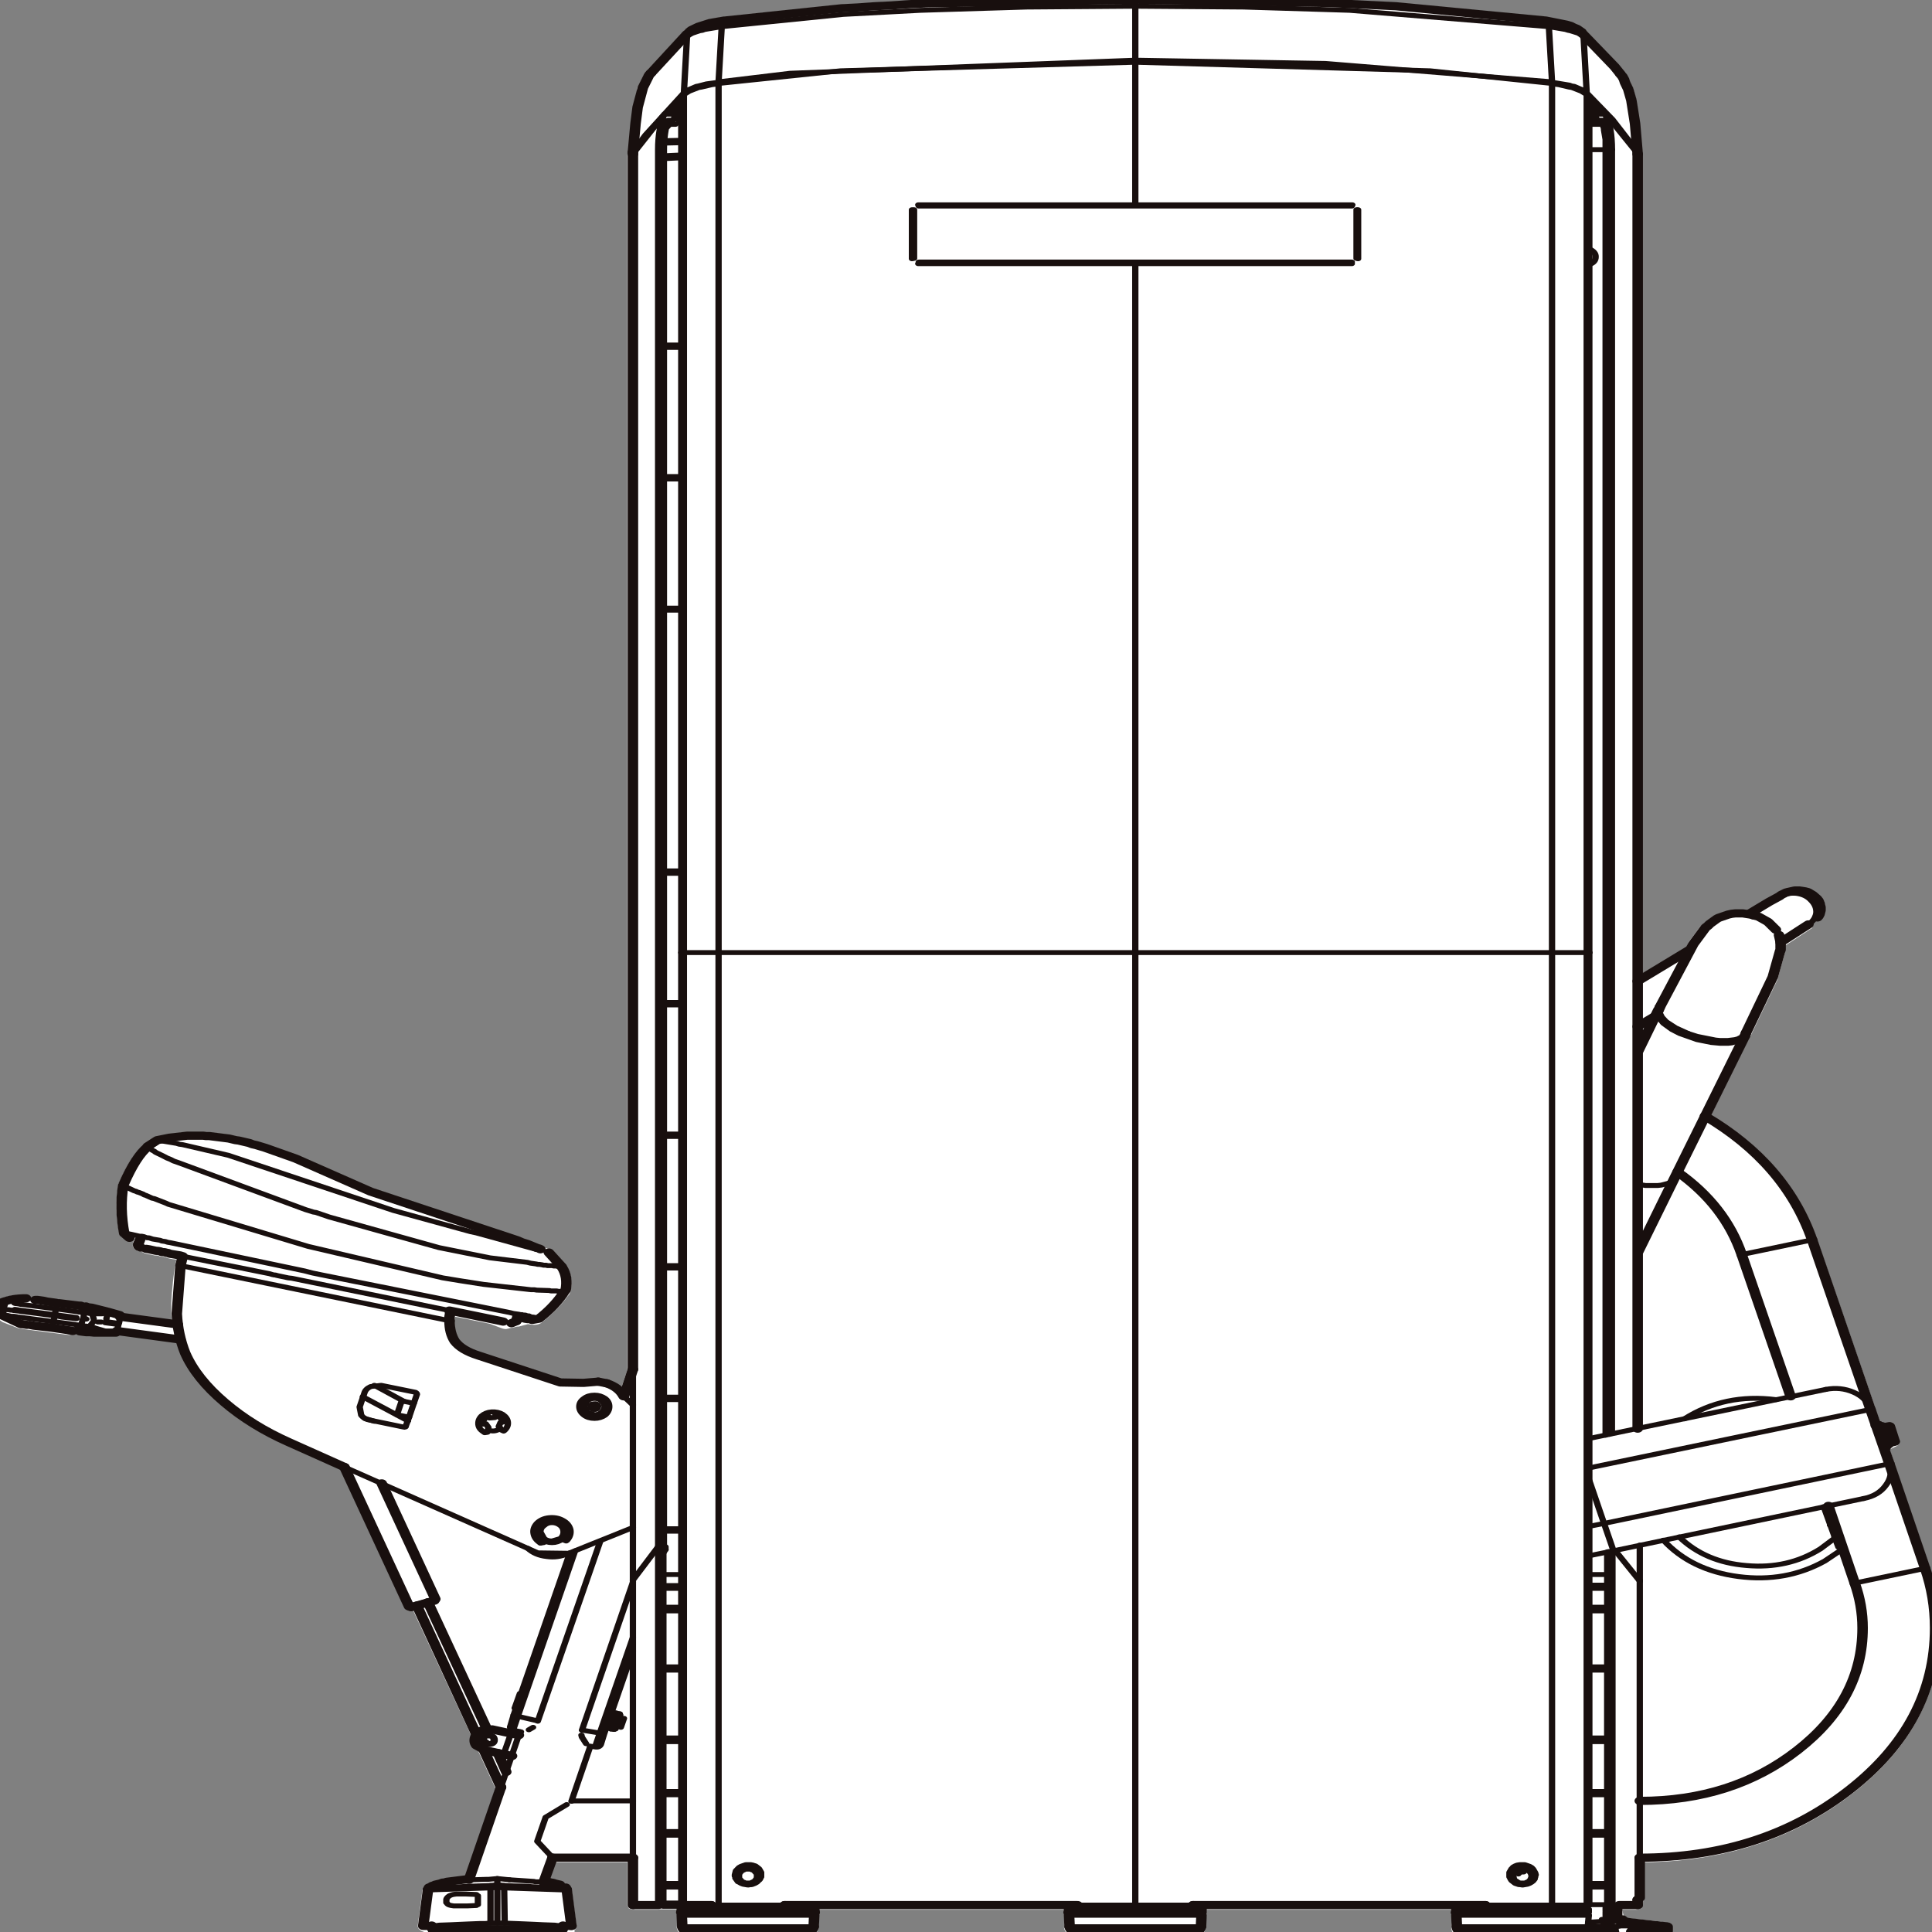 <svg xmlns:xlink="http://www.w3.org/1999/xlink" xmlns="http://www.w3.org/2000/svg" preserveAspectRatio="none" viewBox="0 0 100 100"><rect x="0" y="0" width="100" height="100" fill="#808080" stroke="none"/><defs><g id="sprite0"><use height="237.45" width="185.05" xlink:href="#shape0"/></g><g id="shape0"><path d="M166.35 127.8l.1-.05h-.05l-.05.05m3.3-17.9l.05-.05v-.05l-.05.1m.15-.1l.05-.05v-.05l-.05.1m3.4-.15l.05.05.4.45.1.15.15.25.05.05.1.3v.05l.1.55v.4l-.15.35-.4.45-.25.15-.4.6.05.25-.15.35-2.5 2.1v.6l-.15.35-.05.15.15-.25-.7 3.2v.1l-2.55 6.85-.05.1-.15.3-.05.05-3.55 9.35q7.55 5.85 10.1 15.2l5.55 20.65v.2l.45 1.45.1.05.05.05.25.05.05.05.25-.05h.25l.25.1.15.25.5 1.9-.05.3-.2.25-.55.35-.15.05.45 1.75v.1-.05l.05.2 3.35 12.55q.95 3.55.95 7.4 0 11.85-8.35 20.2-8.2 8.2-19.75 8.4v4.4l-.15.35-.05.1v.45l-.15.35-.35.15h-1.45l.2 1 .2.05h.25l2.7.35h-.1l.2.05h.2l.7.2.25.15.1.25.1.6-.1.35-.3.2-.45.1-.35-.05-.05-.05-.35.1-2.55-.1-.25-.05-.95.1-.5-.15-2.55.15-.25-.05-.25.05h-.4l-.2-.05-.25.05h-10.2q-1.1 0-1.1-1.1l.15-1.35-.05-.05-.15-.35v-.4h-23.25v.8l-.05 1.45q-.2 1-1.15 1h-11.2q-.95 0-1.15-1v-.1l.15-1.35-.05-.05-.15-.35v-.4H78.4v.8l-.05 1.45q-.2 1-1.15 1H66q-.95 0-1.15-1v-.1l.15-1.35-.05-.05-.15-.35v-.45h-1.5l-.25.05h-2.4l-.35-.15-.15-.35v-5.3h-6.8L52.3 231l-.05.05 2.1.15q.2 0 .35.15l.15.35.45 4.45-.1.4-.1.05.05.15-.1.35-.35.2-.75.05-.55.1H42.15q-.8 0-1-.5-.5-.05-.8-.4l-.05-.05-.1-.3v-.05l.45-4.4.2-.35.3-.1.05-.05.2-.3-.1.25.05-.05.1-.25q.05-.15.25-.2l.5-.15.15-.1.2-.05h.05l.15-.05.15-.05 1.9-.15 2.8-10.85-1.6-4.45-.05-.2.1-.25-.3-.3q-.2-.4-.1-.85h-.05l-.25-.25-5.7-15.8-.05-.1h-.25l-6.15-17.05-5.3-3.05q-3.5-2-6.1-4.85-2.7-2.95-3.75-6.05l-.4-1.65-6.1-.8.05-.2-2.25.1H8.3l-.85.1-.7-.05.1.1.3.15-4.8-.8-.15-.05-1.5-.75-.6-.55-.1-.35.05-.7.05-.05.15-.75.1-.25.15-.2q.6-.35 1.5-.45h.1l.85.1H3l.3.2.1.3.6.05 1.35.35q.5-.6 2 .15l1.9 1.3v-.05l1.05-.4 1.5.5 5.05 1.05-.1-1.15v-.05q-.05-2.15.35-5.95l.15-.75-.3-.05h-.05l-.4-.1-.1-.05-.15-.05-.25-.1h-.15l-.2-.05-.2-.1h-.25l-.95-.25-.3-.2-.45-.15q-.55-.35-.35-.85h-.05l.1-.45-.65-.15-.2-.05-.15-.05-.2-.15-.15-.25q-.55-3.05-.15-5.9v-.2l.05-.15q1.2-3.55 2.4-4.8h.05l.9-.8q.05-.1.2-.1l1.15-.3.05-.05 1.7-.25h1.55l.3.05h.4l1.85.3.05.05.65.2h.15l.15.05 1 .3.3.15.35.1H25l3.75 1.65.05.05 7.15 4.05 13.9 5.9h.05l.45.25.45.2.05.05.9.45.35.15.15.2.5.15.05.05.25.15.05.1 1.25 1.75v.05q.7 1.3.4 3.1v.05l-.2.45v-.05q-1 1.8-2.5 3.3-.4.5-1.35.25l-.9.3h-.15l-.45.15h-.1l-.45.15H48.5l-.2-.05-1.25-.6-2.85-.75h.05l-.5-.1-.05.6q0 1.35.45 2.25v-.05q.55.95 2 1.55l7.8 3.3 1.85.05 1.65-.2.05.05.8.2h.05l1.25.85.55-2.1V19.4l.05-.15.1-.25.8-7.8.05-.1.6-1.55.05-.15 3.55-4.9-.05.2.1-.1.1-.3.35-.4.15-.1.65-.4.05-.05 1.1-.45.1-.05 1.4-.3h.05l11.1-1.5L82 .95h.05L83.6.8l1.6-.1h.05l1.6-.15h.05l1.65-.1 19.9-.45 18.3.4 1.75.1 1.6.1 1.6.1 1.6.1 14.25 1.75.1.05 1.95.5.4.15.15.05.3.2-.15-.05.3.15.2.1.45.4.1.15.25.3.05.1 3.55 5 .1.1.15.35v.05l.1.4v-.05l.3.8v.05l.3 1.35v.05l.55 6.25.05 100.6 4.1-3.1.25-.6v-.1l1.15-2 .3-.25-.05.05.15-.2.1-.15.7-.65.15-.1.15-.1.9-.4h.05l.35-.1.35-.05.15-.05H166.35l.55.15.9-.7v-.05l1.6-1.3.05-.05.1-.15.15-.1.1-.05.05-.05.1-.05.05-.05q.1-.15.3-.15h.1l.7-.2.1-.05h.55l.5.1.05.05.3.1.15.05.45.35m7 68v.1l.1-.2-.1.1M149.5 4.2l.35.1-.25-.15-.1-.05v.1M37.2 158.85h.05l-.05-.05v.05m116.05 38.6h-.2.2m7.1-70.6l.1.05-.1-.05M48.3 175.4v.05-.05M6 161.5h.05H6m147.05 73.95l-.05.05.1-.05h-.05M50.5 230.9l.7.05-.7-.05m-1.95 5h.1-.1m-2.15 0h-.3.35-.05" fill="#fff" fill-rule="evenodd" class="fill"/></g><g id="sprite1" transform="translate(92.5 118.7)"><use height="237.45" transform="translate(-92.5 -118.7)" width="185.05" xlink:href="#shape1"/></g><g id="shape1"><path d="M65.25 117.1v116.55M151.65 233.65V117.1" fill="none" stroke="#180f0e" stroke-linecap="round" stroke-linejoin="round" stroke-width=".6" class="line"/><path d="M-52.4 78.3l5.65 15.75M-46.05 95.95l1.65 4.6M-43.9 98.65l-.8-2.3M-45.75 93.4l-5.6-15.5" fill="none" stroke="#180f0e" stroke-linecap="round" stroke-linejoin="round" class="line" transform="translate(92.5 118.7)"/><path d="M36.05 174.45l-.9-.35M151.65 117.1V12.4M169.85 116.65v-.25M169.4 171.8q-4.85-.8-8.7 2.35M158.7 189q2.65 3.7 7.15 4.45t8.2-1.9l1.45-1.25M58.55 212.1l.3.05M59.4 210.25l-.35-.1" fill="none" stroke="#180f0e" stroke-linecap="round" stroke-linejoin="round" stroke-width=".6" class="line"/><path d="M-89.25 43.95l.4.1 1.7.25M-84.45 44.75l.6.1h.35l.4.05h.85M-87.15 44.3l1.85.35.15.05M-90 43.85l.5.1M-87.75 44.2l.4.05M-82.25 44.9h1.2M86.65 56.2l-.25.05" fill="none" stroke="#180f0e" stroke-linecap="round" stroke-linejoin="round" class="line" transform="translate(92.5 118.7)"/><path d="M152.8 235.65l-1.25.1" fill="none" stroke="#180f0e" stroke-linecap="round" stroke-linejoin="round" stroke-width=".6" class="line"/><path d="M66.5 117.55l-3.8-.55" fill="none" stroke="#180f0e" stroke-linecap="round" stroke-linejoin="round" class="line" transform="translate(92.5 118.7)"/><path d="M158.1 236.85l-.05-.55" fill="none" stroke="#180f0e" stroke-linecap="round" stroke-linejoin="round" stroke-width=".6" class="line"/><path d="M66.6 118.15v-.55" fill="none" stroke="#180f0e" stroke-linecap="round" stroke-linejoin="round" class="line" transform="translate(92.5 118.7)"/><path d="M153.95 190.3l23.8-6.4M174.15 170.55l-22.5 6M151.65 190.9l2.3-.6" fill="none" stroke="#180f0e" stroke-linecap="round" stroke-linejoin="round" stroke-width=".6" class="line"/><path d="M-43.4 43.75l.45-.25M-86.75 41.25l-.85-.15-.35-.1-.55-.1h-.2M-84.3 41.65l-.1-.05h-.15l-1.9-.3M-81.95 42.3l-1.4-.45-.35-.05-.2-.1M-80.7 42.75l-1.1-.4M74.05 8.25L76.6 1.4l.7-3.2.05-.15v-.95l-.15-.85M74.8-6.15l-.3-.1-.75-.15h-.7l-.35.05-.35.1-.9.4-.15.1-.7.65-.15.2-.25.25-1.15 2-3.2 7.75M63.95 114.05v-4.9M63.75 114.3l.2-.25" fill="none" stroke="#180f0e" stroke-linecap="round" stroke-linejoin="round" class="line" transform="translate(92.5 118.7)"/><path d="M50.75 212.2l.4-.3M51.6 211.15l5.95-22.05M156.2 19.25l-3.05-4.85M156.45 194v-4.4" fill="none" stroke="#180f0e" stroke-linecap="round" stroke-linejoin="round" stroke-width=".6" class="line"/><path d="M63.75 56.65V-99.3M65.7 5.45l-1.95 5.15M67.25 26l6.7-17.4M63.75 35.15l3.5-9.15M87.3 58.7l.3-.1" fill="none" stroke="#180f0e" stroke-linecap="round" stroke-linejoin="round" class="line" transform="translate(92.5 118.7)"/><path d="M63.55 219.75v-6.15M63.55 224.7v-4.6M63.55 233.6v-2.2M63.55 231.05v-6M63.55 213.25v-8.4M63.55 197.25v-2.4M63.55 194.5v-4.3M63.55 204.5v-6.9" fill="none" stroke="#180f0e" stroke-linecap="round" stroke-linejoin="round" stroke-width=".6" class="line"/><path d="M-31.85 109.15v5.8" fill="none" stroke="#180f0e" stroke-linecap="round" stroke-linejoin="round" class="line" transform="translate(92.5 118.7)"/><path d="M60.65 193.9v33.95" fill="none" stroke="#180f0e" stroke-linecap="round" stroke-linejoin="round" stroke-width=".6" class="line"/><path d="M77.35-2.85L80-5.05" fill="none" stroke="#180f0e" stroke-linecap="round" stroke-linejoin="round" class="line" transform="translate(92.5 118.7)"/><path d="M169.75 110.25l-2.7 2.2" fill="none" stroke="#180f0e" stroke-linecap="round" stroke-linejoin="round" stroke-width=".6" class="line"/><path d="M80.85-5.9l.1-.15.1-.25.1-.5v-.3l-.1-.55-.1-.3-.15-.25-.4-.45-.45-.35-.3-.1-.5-.1h-.45L78-9l-.1.05h-.05l-.05.05-.1.05-.05.05-.1.05-.15.1-.15.15-1 .7-1.75 1.35M68.7-1.95L63.75 1.9M63.75 7.45l1.7-1.3M-80.95 44.7l6.05 1.05M-75.15 43.9l-5.5-.95" fill="none" stroke="#180f0e" stroke-linecap="round" stroke-linejoin="round" class="line" transform="translate(92.5 118.7)"/><path d="M34.95 171.45l4.3 2.95M38.85 172l-2.8-1.95M55.75 212.85l.05.25.4.8M60.65 194.15l-4.85 18.1" fill="none" stroke="#180f0e" stroke-linecap="round" stroke-linejoin="round" stroke-width=".6" class="line"/><path d="M87.55 58.45l.65-.2M87.7 56.35l-.65.15M15.95-118.2l-19.85.45-1.7.1-1.65.15-1.6.1-1.6.15-1.55.1-11.1 1.5M55-115.65l-14.25-1.75-1.6-.1-1.6-.1-1.6-.1-1.7-.1-18.3-.4M-23.15-115.65l-1.35.3-1.1.45-.65.4-.2.2M58.4-114.25l-.45-.4-.3-.15-.3-.2-.4-.15-1.95-.5M-26.5-114.2l-.2.2-3.45 4.8M62.05-109.2l-.5-.8-3.15-4.2" fill="none" stroke="#180f0e" stroke-linecap="round" stroke-linejoin="round" class="line" transform="translate(92.5 118.7)"/><path d="M65.05 15.4l.15-2.4" fill="none" stroke="#180f0e" stroke-linecap="round" stroke-linejoin="round" stroke-width=".6" class="line"/><path d="M-30.15-109.2l-.15.2-.6 1.55-.5 2.4-.2 2M63.5-103.05l-.35-2.85-.3-1.35-.3-.8-.1-.4-.15-.35-.2-.3M-31.6-103.05l-.25 3.5M63.75-99.3l-.25-3.75" fill="none" stroke="#180f0e" stroke-linecap="round" stroke-linejoin="round" class="line" transform="translate(92.5 118.7)"/><path d="M60.65 168.1v25.8" fill="none" stroke="#180f0e" stroke-linecap="round" stroke-linejoin="round" stroke-width=".6" class="line"/><path d="M-31.85-99.3V49.4" fill="none" stroke="#180f0e" stroke-linecap="round" stroke-linejoin="round" class="line" transform="translate(92.5 118.7)"/><path d="M153.35 231.4v2.2M153.35 225.05v6M153.35 213.6v6.15M153.35 204.85v8.4M153.35 220.1v4.6M153.35 194.85v2.4M153.35 190.45v4.05M153.35 197.6v6.9M156.45 220.95v-27" fill="none" stroke="#180f0e" stroke-linecap="round" stroke-linejoin="round" stroke-width=".6" class="line"/><path d="M63.75 114.95v-.65M-50.65 77.5l-5.1-14.15M-59.3 61.35l6.15 17.05" fill="none" stroke="#180f0e" stroke-linecap="round" stroke-linejoin="round" class="line" transform="translate(92.5 118.7)"/><path d="M48 175.35l-.1-.25M148.1 117.1v116.55M113.95 233.65h-5.5" fill="none" stroke="#180f0e" stroke-linecap="round" stroke-linejoin="round" stroke-width=".6" class="line"/><path d="M49.25 114.95h-27.8" fill="none" stroke="#180f0e" stroke-linecap="round" stroke-linejoin="round" class="line" transform="translate(92.5 118.7)"/><path d="M148.1 233.65h-6.35M108.45 233.65V117.2M144.6 228.85l-.2.15-.05.1-.1.1-.2.45v.55l.05.1.05.15.1.2.35.35.35.15h.1l.25.05.45-.1.2-.1.2-.15.15-.15.15-.25v-.1l.05-.15v-.1l.05-.15-.05-.25-.2-.45-.15-.2-.2-.15-.45-.2h-.45l-.25.05-.2.1zM68.8 117.1v116.55M71.85 228.7l.2.05.1.05.15.05.35.35.2.45v.55l-.05.1-.05.15-.05.1-.1.1-.15.2-.2.15-.3.15h-.1l-.25.05-.45-.1-.2-.1-.2-.15-.1-.05-.25-.45v-.15l-.05-.1v-.15l.1-.5.3-.4.2-.15.45-.2h.45zM102.95 233.65h5.5" fill="none" stroke="#180f0e" stroke-linecap="round" stroke-linejoin="round" stroke-width=".6" class="line"/><path d="M-17.4 114.95h27.85" fill="none" stroke="#180f0e" stroke-linecap="round" stroke-linejoin="round" class="line" transform="translate(92.5 118.7)"/><path d="M68.8 233.65h6.3M71.45 228.8l-.4.2-.15.1-.15.2-.05.1-.1.1-.1.45v.15l.05.1v.1l.05.1.15.2.1.2.4.2.4.1.2-.05h.1l.3-.15.2-.15.15-.15.15-.3v-.15l.05-.25v-.2l-.2-.45-.15-.15-.2-.15-.2-.1-.2-.05h-.4zM145.45 228.8l.4.2.15.1.15.2.2.4v.5l-.05.1v.1l-.15.2-.05.1-.1.1-.15.1-.2.1-.4.1-.2-.05h-.1l-.3-.15-.2-.15-.15-.15-.15-.3-.05-.15v-.45l.25-.55.1-.05.15-.15.2-.1.2-.05h.45z" fill="none" stroke="#180f0e" stroke-linecap="round" stroke-linejoin="round" stroke-width=".6" class="line"/><path d="M72.35 229.7l.05.05.05.1v.5l-.1.15-.05.15-.15.1-.05.05-.1.05-.15.1h-.5l-.15-.1-.15-.05-.1-.15-.05-.05-.05-.1-.05-.05-.05-.1v-.5l.05-.1.05-.05.05-.15.15-.1.05-.05.1-.05.15-.1h.5l.15.1.15.05.2.3zM145.8 229.4l-.1-.05-.15-.1h-.5l-.15.1-.15.05-.15.15-.1.15v.05l-.05.1-.05.15v.2l.05.05v.1l.05.15.1.15.15.1.1.1.2.1h.5l.15-.1.15-.05.1-.15.05-.05.05-.1.05-.05v-.1l.05-.15v-.2l-.05-.15v-.1l-.05-.05-.1-.15-.15-.15zM65.5 233.65V117.1" fill="none" stroke="#180f0e" stroke-linecap="round" stroke-linejoin="round" stroke-width=".6" class="line"/><path d="M-24.4 114.95H-27" fill="none" stroke="#180f0e" stroke-linecap="round" stroke-linejoin="round" class="line" transform="translate(92.5 118.7)"/><path d="M68.8 233.65h-.7M151.4 233.65V117.1M148.1 233.65h3.3M145.4 229.6h-.2l-.2.1-.05.05-.05.1" fill="none" stroke="#180f0e" stroke-linecap="round" stroke-linejoin="round" stroke-width=".6" class="line"/><path d="M-27 114.95h-.25" fill="none" stroke="#180f0e" stroke-linecap="round" stroke-linejoin="round" class="line" transform="translate(92.5 118.7)"/><path d="M151.4 233.65h.25M148.1 117.1h-39.65M68.8 117.1h39.65M129.1 25.6h-20.65M108.45 25.6V8.15M108.45 8.15L136.5 9.2l11.6 1.55M148.1 10.75V117.1M108.45 117.1V32.8M108.45 32.8h20.6M129.65 32.2v-6M87.2 32.2v-6M108.45 32.8H87.8M68.8 10.75V117.1M108.45 8.15L80.4 9.2l-11.6 1.55M87.8 25.6h20.65M68.75 10.8l-.6.1-1 .3-.25.05-.9.45-.5.4M65.5 117.1h3.3M65.5 117.1v-105M151.4 117.1h-3.3M148.15 10.8l.6.1 1 .3.25.05.9.45.5.4M151.4 117.1v-105M65.25 117.1h.25M65.5 12.1l-.25.3M65.25 12.4v104.7M151.65 117.1h-.25M151.65 12.4l-.25-.3M108.45 234.9h-6.1M108.45 234.55h6.3M114.75 234.9h-6.3M102.15 234.55h6.3M102.15 234.15h12.6" fill="none" stroke="#180f0e" stroke-linecap="round" stroke-linejoin="round" stroke-width=".6" class="line"/><path d="M22.25 115.45v.4M9.65 115.45l-.05.4M22.25 116.2l-.05 1.4" fill="none" stroke="#180f0e" stroke-linecap="round" stroke-linejoin="round" class="line" transform="translate(92.5 118.7)"/><path d="M114.7 236.3h-12.5" fill="none" stroke="#180f0e" stroke-linecap="round" stroke-linejoin="round" stroke-width=".6" class="line"/><path d="M9.65 116.2l.05 1.4M10.45 115.3H9.8" fill="none" stroke="#180f0e" stroke-linecap="round" stroke-linejoin="round" class="line" transform="translate(92.5 118.7)"/><path d="M113.95 234h-11" fill="none" stroke="#180f0e" stroke-linecap="round" stroke-linejoin="round" stroke-width=".6" class="line"/><path d="M22.1 115.3h-.65M10.35 118.2h11.2M9.7 117.6q.1.6.65.6M21.55 118.2q.55 0 .65-.6" fill="none" stroke="#180f0e" stroke-linecap="round" stroke-linejoin="round" class="line" transform="translate(92.5 118.7)"/><path d="M174.95 188.5l.4 1.35M173.95 184.9l1 3.55M58.8 211.1l-.4-.1M59.05 210.15l-.4-.1M58.55 212.05l-.4-.1M58.95 210.65l-.25.95M59.05 210.15l-.1.5M58.7 211.6l-.15.5M59.25 211.25l-.25.85M59.45 210.4l-.2.85M5.65 161.55l-3.85-.65h-.1l-.1-.05h-.2l-.1-.05h-.2l-.25-.05H.8l-.1-.05M1.15 161.5l.35.1h.25l.25.05.1.05h.15l3.25.55" fill="none" stroke="#180f0e" stroke-linecap="round" stroke-linejoin="round" stroke-width=".6" class="line"/><path d="M-92 42.7l.05-.7" fill="none" stroke="#180f0e" stroke-linecap="round" stroke-linejoin="round" class="line" transform="translate(92.5 118.7)"/><path d="M5.65 161.55l-.15.7M5.4 162.95l.1-.7" fill="none" stroke="#180f0e" stroke-linecap="round" stroke-linejoin="round" stroke-width=".6" class="line"/><path d="M-90.1 43.85L-92 42.7" fill="none" stroke="#180f0e" stroke-linecap="round" stroke-linejoin="round" class="line" transform="translate(92.5 118.7)"/><path d="M7.7 161.9l-1.4-.2-.35-.1M7.95 162.7l-.1-.05H7.7l-.15-.05-2.05-.35M8.3 162l-.15.7M7.55 163.3l.5-.45M8.3 162.75h.1l.05.05h.15l.35.05M8.95 162.85l.4-.65M8.85 162.95H8.8v.05h-.05l-.1.1H8.6v.05h-.1l-.05.05H8.4v.05h-.1l-.05.05h-.1v.05H8l-.05.05M9 162.9h.15l.15.05.2.1.8.3M10.05 162.3h-.3M11.5 162.55h-.15l-.9-.15M11.7 162.6l-.1.6M47.4 213.45q0-.5-.5-.5-.45 0-.45.5l.45.45q.5 0 .5-.45z" fill="none" stroke="#180f0e" stroke-linecap="round" stroke-linejoin="round" stroke-width=".6" class="line"/><path d="M87.3 58.7l.05.25" fill="none" stroke="#180f0e" stroke-linecap="round" stroke-linejoin="round" class="line" transform="translate(92.5 118.7)"/><path d="M179.2 175.15l.6 2.25" fill="none" stroke="#180f0e" stroke-linecap="round" stroke-linejoin="round" stroke-width=".6" class="line"/><path d="M86.65 56.2l.05.25" fill="none" stroke="#180f0e" stroke-linecap="round" stroke-linejoin="round" class="line" transform="translate(92.5 118.7)"/><path d="M54 188.95l.3.15M54.25 187.8q.25-.1.1-.25M53.55 186.65l-.3.05M52.3 186.85q-.15-.15-.25 0M52.05 186.85q-.55.4-.55 1.05M51.5 187.9l.15.25M51.85 189.35l.3-.05" fill="none" stroke="#180f0e" stroke-linecap="round" stroke-linejoin="round" stroke-width=".6" class="line"/><path d="M54.4 189q.4-.6.3-1.3-.15-.75-.75-1.15-.55-.4-1.3-.3-.7.1-1.15.7-.4.6-.3 1.25.1.7.65 1.15M54.35 187.55q-.2-.65-.8-.9M41.6 231.5l2.1-.05 1.15-.1 2.25-.1M47.1 231.25v.3" fill="none" stroke="#180f0e" stroke-linecap="round" stroke-linejoin="round" stroke-width=".6" class="line"/><path d="M-51.25 112.8l-.1.25" fill="none" stroke="#180f0e" stroke-linecap="round" stroke-linejoin="round" class="line" transform="translate(92.5 118.7)"/><path d="M41.55 236.15h.4l.3-.05 1.1-.05.85-.05.9-.05 1-.05h.5l.5-.05" fill="none" stroke="#180f0e" stroke-linecap="round" stroke-linejoin="round" stroke-width=".6" class="line"/><path d="M-51.8 117.5h.35M-51.8 117.5l.45-4.4" fill="none" stroke="#180f0e" stroke-linecap="round" stroke-linejoin="round" class="line" transform="translate(92.5 118.7)"/><path d="M47.1 235.85v-4.3M43.6 233.75l-.25-.05-.15-.05-.1-.05-.1-.1-.05-.1-.05-.05v-.4l.05-.15.1-.15.15-.15.2-.1.15-.05.3-.05M44.9 233.75h-1.3M45.75 233.7l-.85.05M45.9 232.5v1.1M43.85 232.3h.9l1 .05M47.75 231.5l-.65.05M47.75 231.5v4.35M47.1 235.85h.65M47.1 231.25l.35-.05" fill="none" stroke="#180f0e" stroke-linecap="round" stroke-linejoin="round" stroke-width=".6" class="line"/><path d="M-47.7 111.8l-1.85.3-.25.1h-.15l-.2.1-.5.15-.05.05-.25.1" fill="none" stroke="#180f0e" stroke-linecap="round" stroke-linejoin="round" class="line" transform="translate(92.5 118.7)"/><path d="M45.15 230.6l.25-.05 1.25-.05h.25l.85-.1M154.15 236.3v.4M154 236.85v-.55" fill="none" stroke="#180f0e" stroke-linecap="round" stroke-linejoin="round" stroke-width=".6" class="line"/><path d="M61.5 118.25h-2.85" fill="none" stroke="#180f0e" stroke-linecap="round" stroke-linejoin="round" class="line" transform="translate(92.5 118.7)"/><path d="M155.55 236.25l-.25-.05h-.65l-.2.05M155.45 236.85l.3-.55M154.4 236.15h.35l.1-.05.25.05h.25l.25.05M157.9 236.15h.05l.05-.05.15.05h.15l.45.1M155.9 236.25h2.1M155.95 236.3l-.25.55" fill="none" stroke="#180f0e" stroke-linecap="round" stroke-linejoin="round" stroke-width=".6" class="line"/><path d="M65.5 118.25h-2.35" fill="none" stroke="#180f0e" stroke-linecap="round" stroke-linejoin="round" class="line" transform="translate(92.5 118.7)"/><path d="M158.05 236.3h-2.1M158.05 236.85v-.55" fill="none" stroke="#180f0e" stroke-linecap="round" stroke-linejoin="round" stroke-width=".6" class="line"/><path d="M58.2 118.25h-.4M57.35 118.25H56.2M66.15 118.25h-.3" fill="none" stroke="#180f0e" stroke-linecap="round" stroke-linejoin="round" class="line" transform="translate(92.5 118.7)"/><path d="M158.7 236.85l.05-.55M158.9 236.3l-.05.55" fill="none" stroke="#180f0e" stroke-linecap="round" stroke-linejoin="round" stroke-width=".6" class="line"/><path d="M66.5 118.25h-.25M62 116.7h.3" fill="none" stroke="#180f0e" stroke-linecap="round" stroke-linejoin="round" class="line" transform="translate(92.5 118.7)"/><path d="M152.85 235.4h1.6M154.25 234.7h-1.05M154.5 234.7h-.25M154.25 234.8h-1.05M154.5 234.8h-.25M154.25 234.6h-1.05M154.5 234.6h-.25M154.2 234.65h-.9M154.25 234.3h-1.05M154.5 234.3h-.25M154.25 234.5h-1.05M154.5 234.5h-.25M154.25 234.35h-1.05M154.5 234.35h-.25M154.25 234.05h-1.05M154.5 234.05h-.25M154.25 234.15h-1.05M154.5 234.15h-.25M154.25 233.85h-1.05M154.5 233.85h-.25M154.25 233.9h-1.05M154.5 233.9h-.25M154.2 233.8h-.9M154.25 233.7h-1.05M154.5 233.7h-.25M154.2 234.4h-.9M154.2 234.2h-.9M154.2 234h-.9M154.25 234.95h-1.05M154.5 234.95h-.25M154.25 235h-1.05M154.5 235h-.25M154.2 235.1h-.9M154.25 235.15h-1.05M154.5 235.15h-.25M154.25 235.25h-1.05M154.5 235.25h-.25M154.2 235.3h-.9M154.2 234.85h-.9M180.2 179.65l-27.15 7.3M177.75 183.9q1.4-.35 2.1-1.6.75-1.25.35-2.65M178.4 173q-.35-1.4-1.6-2.1-1.25-.7-2.65-.35" fill="none" stroke="#180f0e" stroke-linecap="round" stroke-linejoin="round" stroke-width=".6" class="line"/><path d="M87.7 60.95l-1.8-6.65" fill="none" stroke="#180f0e" stroke-linecap="round" stroke-linejoin="round" class="line" transform="translate(92.5 118.7)"/><path d="M53.65 155.55l-.05-.05h-.1l-.15-.05h-.25l-.1-.05h-.5l-.1-.05h-.25l-.15-.05-.25-.05h-.15l-.15-.05-.55-.1-.3-.1-3.55-.55-4.85-1.25-10.45-3.75q-.6-.25-1.25-.55l-.25-.05-.75-.3-12.1-5.75-.45-.2-.3-.2-.3-.15-.45-.3-.65-.4-.15-.15-.15-.1-.2-.15M53.9 158.55h-.35l-.15-.05h-.55l-.15-.05-1.2-.05-.25-.05h-.3l-4.5-.65-2.25-.45-1.65-.35-12.8-3.85-13.3-5.15-.25-.15-1.1-.55-.2-.05-.6-.35-.15-.05-.1-.1-.4-.2-.15-.05-.15-.1-.15-.05-.9-.55M12.35 151.45l.5.1.85.25h.2l.2.05.2.1.15.05h.15l.35.15.7.15.2.1.3.05.25.1.25.05 12.75 3.45.75.25.75.2 18.05 4.65.3.1.55.1.15.05h.15l.05.05h.25l.2.1h.15l.15.1.2.05h.1l.2.1h.1l.1.05" fill="none" stroke="#180f0e" stroke-linecap="round" stroke-linejoin="round" stroke-width=".6" class="line"/><path d="M-41.45 43.35l.65-.15M-41.85 43.25l-.25-.05-.3-.1M-80.25 32.75l.5.55M-38.25 39.7q.25-1.6-.35-2.8M-80.3 26.75q1.15-3.4 2.3-4.6M-38.35 39.85q-.9 1.8-2.45 3.35M-80.35 26.9q-.35 2.8.1 5.85" fill="none" stroke="#180f0e" stroke-linecap="round" stroke-linejoin="round" class="line" transform="translate(92.5 118.7)"/><path d="M51.85 153.55l-.2-.1-.25-.05-5.65-2-.55-.15-7.35-2.6-15.7-6.75-4.35-1.3-.3-.05-.25-.1-1.4-.3" fill="none" stroke="#180f0e" stroke-linecap="round" stroke-linejoin="round" stroke-width=".6" class="line"/><path d="M-39.85 35.1l1.2 1.7M-77.1 21.35l-.9.75M-40.65 34.7l-.05-.05-.1-.05-.15-.05-.95-.5-.5-.2-.45-.25-13.95-5.95-7.15-4.05-2.85-1.3-.9-.35-.35-.1-.3-.15-1-.3-.3-.05-.65-.2-1.85-.3h-.3l-.3-.05h-1.5l-1.7.25-1.15.3M-78.9 34.05l.15-.5M-74.7 35.55l-.25-.1-.95-.2-.2-.1h-.1l-.1-.05-.15-.05h-.2l-.2-.1-.2-.05h-.15l-.7-.2-.25-.05" fill="none" stroke="#180f0e" stroke-linecap="round" stroke-linejoin="round" class="line" transform="translate(92.5 118.7)"/><path d="M43.2 160.9l-15-3.95-.35-.05-1.1-.3-.1-.05h-.1l-.2-.05-.25-.1-8.3-2.15" fill="none" stroke="#180f0e" stroke-linecap="round" stroke-linejoin="round" stroke-width=".6" class="line"/><path d="M-44.55 43.45l-3.6-.95-1.15-.3M-78.9 34.05q-.1.35.25.45M-44.2 43.55l-.35-.1M-42.95 43.5l.1-.5" fill="none" stroke="#180f0e" stroke-linecap="round" stroke-linejoin="round" class="line" transform="translate(92.5 118.7)"/><path d="M48.1 175.5l.25.15M48.1 175.5l-.2-.45M47.9 175.05l.15-.45M48.2 174.55q.25 0 .15-.2M47.8 173.7l-.25.1M46.95 173.9l-.3-.05M46.65 173.85l-.4.75M46.25 174.6l.2.2M46.65 174.75l.25.45M46.9 175.2l-.05.5M46.55 175.85l.25-.05" fill="none" stroke="#180f0e" stroke-linecap="round" stroke-linejoin="round" stroke-width=".6" class="line"/><path d="M48.45 175.55q.35-.45.3-1-.05-.55-.5-.95-.45-.35-1.05-.3-.55.05-.95.5-.35.45-.3 1.05.05.55.5.9M48.35 174.3l-.55-.6M47.5 174l-.5.05" fill="none" stroke="#180f0e" stroke-linecap="round" stroke-linejoin="round" stroke-width=".6" class="line"/><path d="M-34.35 51.1l-.8-.2" fill="none" stroke="#180f0e" stroke-linecap="round" stroke-linejoin="round" class="line" transform="translate(92.5 118.7)"/><path d="M1.85 160.75l.25.05.15.05h.1l3.3.55M1.8 160l.1.05H2l.25.05.15.05h.1l3.25.55M5.65 161.4l.1-.7" fill="none" stroke="#180f0e" stroke-linecap="round" stroke-linejoin="round" stroke-width=".6" class="line"/><path d="M-91.9 41.85l.15-.7" fill="none" stroke="#180f0e" stroke-linecap="round" stroke-linejoin="round" class="line" transform="translate(92.5 118.7)"/><path d="M5.9 160l-.15.7" fill="none" stroke="#180f0e" stroke-linecap="round" stroke-linejoin="round" stroke-width=".6" class="line"/><path d="M-89.6 40.7q-1.3 0-2.15.45" fill="none" stroke="#180f0e" stroke-linecap="round" stroke-linejoin="round" class="line" transform="translate(92.5 118.7)"/><path d="M5.65 161.4l2.05.35M8.45 161.15H8.2l-.05-.05h-.2l-.15-.05-2.05-.35M8.35 161.9l.1-.75M8.05 160.4l.3.6M8.9 161.25l.3.05M9.35 161.95l-.15-.65M8.6 161.9l.05.05M9.2 161.3l-.15-.25-.25-.3-.4-.3M9.45 161.3h.7M10.65 161.3l-.1.65M10.5 162.25l.85.15M11.8 161.85v.3l-.05.3" fill="none" stroke="#180f0e" stroke-linecap="round" stroke-linejoin="round" stroke-width=".6" class="line"/><path d="M76.9-4.4l-.75-.95-.9-.65-.45-.15" fill="none" stroke="#180f0e" stroke-linecap="round" stroke-linejoin="round" class="line" transform="translate(92.5 118.7)"/><path d="M161.05 127l.85.35 1.75.45.4.05h.8l.65-.1.3-.1.45-.3.15-.15.15-.2" fill="none" stroke="#180f0e" stroke-linecap="round" stroke-linejoin="round" stroke-width=".6" class="line"/><path d="M65.85 5.1l-.1.35" fill="none" stroke="#180f0e" stroke-linecap="round" stroke-linejoin="round" class="line" transform="translate(92.5 118.7)"/><path d="M161.05 127l-1.2-.7-.9-.75-.4-.55-.2-.5-.05-.25V124M71.6 234.9h-6.1M71.6 234.55h6.3M77.9 234.9h-6.3M65.3 234.55h6.3M65.3 234.15h12.6" fill="none" stroke="#180f0e" stroke-linecap="round" stroke-linejoin="round" stroke-width=".6" class="line"/><path d="M-14.6 115.45l.05.4M-27.2 115.45l-.05.4M-14.6 116.2l-.05 1.4" fill="none" stroke="#180f0e" stroke-linecap="round" stroke-linejoin="round" class="line" transform="translate(92.5 118.7)"/><path d="M77.85 236.3h-12.5" fill="none" stroke="#180f0e" stroke-linecap="round" stroke-linejoin="round" stroke-width=".6" class="line"/><path d="M-27.2 116.2l.05 1.4M-24.4 115.3h-2.65" fill="none" stroke="#180f0e" stroke-linecap="round" stroke-linejoin="round" class="line" transform="translate(92.5 118.7)"/><path d="M75.1 234h-7" fill="none" stroke="#180f0e" stroke-linecap="round" stroke-linejoin="round" stroke-width=".6" class="line"/><path d="M-14.75 115.3h-2.65M-26.5 118.2h11.2M-27.15 117.6q.1.6.65.6M-15.3 118.2q.55 0 .65-.6" fill="none" stroke="#180f0e" stroke-linecap="round" stroke-linejoin="round" class="line" transform="translate(92.5 118.7)"/><path d="M49.7 210.55l-.45 1.7M49.7 210.55l1.85.55M50 212.45l-.75-.2M49.7 210.55l-.4-.15M49.3 210.4l5.35-19.85" fill="none" stroke="#180f0e" stroke-linecap="round" stroke-linejoin="round" stroke-width=".6" class="line"/><path d="M-32.7 52.7l.85-3.3" fill="none" stroke="#180f0e" stroke-linecap="round" stroke-linejoin="round" class="line" transform="translate(92.5 118.7)"/><path d="M49 211.7q-.15.35.25.55M49 211.7l.3-1.3M152.15 14.5h1M152.15 14.5v-.85M152.7 14.35h.35M153.75 18.85q0-2.65-.6-4.35M153.8 18.85q0-2.85-.6-4.35M153 15.55l-.1-.3M152.4 15.25h.5M152.4 15.25l-.25-.75M154.1 190.25l2.35 3.75M152.6 15.55l-.2-.3M158.15 124.45v.25l.2.5.35.55.8.75.75.5 1.65.75 1.35.35.85.1h.75l.35-.05.55-.2.45-.3M148.8 233.65v.35" fill="none" stroke="#180f0e" stroke-linecap="round" stroke-linejoin="round" stroke-width=".6" class="line"/><path d="M49.25 114.95v.35" fill="none" stroke="#180f0e" stroke-linecap="round" stroke-linejoin="round" class="line" transform="translate(92.5 118.7)"/><path d="M87.85 32.6h20.6M129.05 32.6h-20.6M87.4 32.15V26.2M87.85 25.75h20.6M129.05 25.75h-20.6M129.5 32.15V26.2" fill="none" stroke="#180f0e" stroke-linecap="round" stroke-linejoin="round" stroke-width=".6" class="line"/><path d="M86.7 56.45l.3-.1" fill="none" stroke="#180f0e" stroke-linecap="round" stroke-linejoin="round" class="line" transform="translate(92.5 118.7)"/><path d="M180.05 177.15l-.5-1.95M50.65 190q.7.85 1.8 1 1.05.2 2-.35M63.75 190.15v-.35M63.45 190.15h.3M63.45 190.15v4.5M63.45 194.7v2.7M63.45 197.45v7.2M63.45 204.75v8.65M63.45 213.45v6.45M63.45 220v4.85M63.45 224.9v6.3M63.45 231.25v2.35M63.15 189.75l.45.05M63.05 189.8v43.85" fill="none" stroke="#180f0e" stroke-linecap="round" stroke-linejoin="round" stroke-width=".6" class="line"/><path d="M-27.25 114.9h-1.7M-31.8 114.95h2.35" fill="none" stroke="#180f0e" stroke-linecap="round" stroke-linejoin="round" class="line" transform="translate(92.5 118.7)"/><path d="M63.55 190.55l.2-.4M60.7 193.8l2.35-4M63.55 193.2h1.7" fill="none" stroke="#180f0e" stroke-linecap="round" stroke-linejoin="round" stroke-width=".6" class="line"/><path d="M-44.15 96.5l.8.2" fill="none" stroke="#180f0e" stroke-linecap="round" stroke-linejoin="round" class="line" transform="translate(92.5 118.7)"/><path d="M49.05 212.65l-.7 2.55" fill="none" stroke="#180f0e" stroke-linecap="round" stroke-linejoin="round" stroke-width=".6" class="line"/><path d="M-42.7 94.15l-.75-.2" fill="none" stroke="#180f0e" stroke-linecap="round" stroke-linejoin="round" class="line" transform="translate(92.5 118.7)"/><path d="M47.5 213.45q0-.6-.6-.6-.55 0-.55.6 0 .55.55.55.6 0 .6-.55z" fill="none" stroke="#180f0e" stroke-linecap="round" stroke-linejoin="round" stroke-width=".6" class="line"/><path d="M-45.25 93.45l-1 .15q-.45.25-.6.8-.15.55.1 1l.85.6M-45.25 93.45l1.8.5M-44.15 96.5l-1.75-.5" fill="none" stroke="#180f0e" stroke-linecap="round" stroke-linejoin="round" class="line" transform="translate(92.5 118.7)"/><path d="M145.3 234.9h-6.1M145.3 234.55h6.3M151.6 234.9h-6.3M139 234.55h6.3M139 234.15h12.6M151.6 234.15v.4" fill="none" stroke="#180f0e" stroke-linecap="round" stroke-linejoin="round" stroke-width=".6" class="line"/><path d="M46.5 115.45l-.05.4" fill="none" stroke="#180f0e" stroke-linecap="round" stroke-linejoin="round" class="line" transform="translate(92.5 118.7)"/><path d="M151.6 234.9l-.1 1.4M151.5 236.3h-12.45" fill="none" stroke="#180f0e" stroke-linecap="round" stroke-linejoin="round" stroke-width=".6" class="line"/><path d="M46.5 116.2l.05 1.4M49.25 115.3h-2.6" fill="none" stroke="#180f0e" stroke-linecap="round" stroke-linejoin="round" class="line" transform="translate(92.5 118.7)"/><path d="M151.4 234h-9.65M148.6 236.9h2.3" fill="none" stroke="#180f0e" stroke-linecap="round" stroke-linejoin="round" stroke-width=".6" class="line"/><path d="M47.15 118.2h8.95M46.55 117.6q0 .6.6.6" fill="none" stroke="#180f0e" stroke-linecap="round" stroke-linejoin="round" class="line" transform="translate(92.5 118.7)"/><path d="M150.9 236.9q.6 0 .6-.6M54.05 188q0-.5-.3-.8-.35-.35-.8-.35-.45 0-.75.35-.35.3-.35.8l.35.8q.3.3.75.3l.8-.3q.3-.35.3-.8z" fill="none" stroke="#180f0e" stroke-linecap="round" stroke-linejoin="round" stroke-width=".6" class="line"/><path d="M54.25 188q0-.55-.35-.95-.4-.4-.95-.4-.55 0-.95.4-.35.4-.35.95 0 .55.35.9.4.4.95.4.55 0 .95-.4.35-.35.35-.9z" fill="none" stroke="#180f0e" stroke-linecap="round" stroke-linejoin="round" stroke-width=".6" class="line"/><path d="M10.45 115.05v.25" fill="none" stroke="#180f0e" stroke-linecap="round" stroke-linejoin="round" class="line" transform="translate(92.5 118.7)"/><path d="M102.95 233.75h11" fill="none" stroke="#180f0e" stroke-linecap="round" stroke-linejoin="round" stroke-width=".6" class="line"/><path d="M21.45 114.95v.35" fill="none" stroke="#180f0e" stroke-linecap="round" stroke-linejoin="round" class="line" transform="translate(92.5 118.7)"/><path d="M152.95 15.75l.05.35.05.15v.2l.15 1.15v1.25M151.65 15.75h1.3M153.2 15.65l-.25.1M153.55 18.85q0-1.95-.35-3.2M153.55 18.85h-.35M151.65 15.55H153M153.4 15.4l-.4.15M153.75 18.85q0-2.1-.35-3.45M153.2 18.85v157.3M151.65 32.9q.6-.25.6-.95M152.25 31.95q0-.6-.6-.95" fill="none" stroke="#180f0e" stroke-linecap="round" stroke-linejoin="round" stroke-width=".6" class="line"/><path d="M-38.5 117.45v.25" fill="none" stroke="#180f0e" stroke-linecap="round" stroke-linejoin="round" class="line" transform="translate(92.5 118.7)"/><path d="M54 236.4H41.55" fill="none" stroke="#180f0e" stroke-linecap="round" stroke-linejoin="round" stroke-width=".6" class="line"/><path d="M-51 117.45l.05.25M-50.35 118.25h11.25M-50.95 117.7q0 .55.6.55M-39.1 118.25q.6 0 .6-.55" fill="none" stroke="#180f0e" stroke-linecap="round" stroke-linejoin="round" class="line" transform="translate(92.5 118.7)"/><path d="M49.65 208.65l.25-.9M49.4 209.55l.25-.9M59.2 211.8l.05-.7M59.8 210.8l-.3 1.1M59.4 211.85l.1-1.15M57.2 171.5l-.9.2-.5.75q-.1.45.2.85l.75.5.9-.15q.4-.25.5-.75.1-.45-.15-.85-.25-.4-.8-.55zM56.6 172.75l.25.25M57.1 172.3l-.35.05M56.85 173l.35-.05M57.35 172.6q0-.2-.25-.3M57.2 172.95l.15-.35M56.75 172.35l-.15.4" fill="none" stroke="#180f0e" stroke-linecap="round" stroke-linejoin="round" stroke-width=".6" class="line"/><path d="M57.95 172.65q0-.4-.3-.7-.25-.3-.65-.3t-.7.3l-.3.7.3.7.7.3q.4 0 .65-.3.3-.3.3-.7zM57.3 172.8l-.05-.35M57.25 172.45l-.35-.1M56.9 172.35l-.25.2M57.05 173l.25-.2M56.7 172.85l.35.15M56.65 172.55l.05.3" fill="none" stroke="#180f0e" stroke-linecap="round" stroke-linejoin="round" stroke-width=".6" class="line"/><path d="M57.1 172.65l-.1-.1q-.15 0-.15.1l.15.15.1-.15z" fill="none" stroke="#180f0e" stroke-linecap="round" stroke-linejoin="round" stroke-width=".6" class="line"/><path d="M63.95 109.15q11.65 0 19.9-8.25 8.2-8.2 8.2-19.85 0-3.8-.95-7.3" fill="none" stroke="#180f0e" stroke-linecap="round" stroke-linejoin="round" class="line" transform="translate(92.5 118.7)"/><path d="M156.45 227.85v-6.95" fill="none" stroke="#180f0e" stroke-linecap="round" stroke-linejoin="round" stroke-width=".6" class="line"/><path d="M63.95 102.2q8.8 0 15-6.2 6.2-6.2 6.2-14.95 0-2.8-.75-5.5" fill="none" stroke="#180f0e" stroke-linecap="round" stroke-linejoin="round" class="line" transform="translate(92.5 118.7)"/><path d="M183.6 192.45l-6.7 1.8" fill="none" stroke="#180f0e" stroke-linecap="round" stroke-linejoin="round" stroke-width=".6" class="line"/><path d="M-31.85 109.15h-7.65" fill="none" stroke="#180f0e" stroke-linecap="round" stroke-linejoin="round" class="line" transform="translate(92.5 118.7)"/><path d="M51.55 225.85l1.35 1.85M52.35 222.9l-.8 2.95M54.35 221.35l-2 1.55M60.65 220.9H54.9" fill="none" stroke="#180f0e" stroke-linecap="round" stroke-linejoin="round" stroke-width=".6" class="line"/><path d="M80.35 33.55L85.9 54.3M87.7 60.95l3.4 12.8M73.65 35.35L78.3 52.7M81.9 66.1l2.5 9.45" fill="none" stroke="#180f0e" stroke-linecap="round" stroke-linejoin="round" class="line" transform="translate(92.5 118.7)"/><path d="M172.85 152.25l-6.7 1.8" fill="none" stroke="#180f0e" stroke-linecap="round" stroke-linejoin="round" stroke-width=".6" class="line"/><path d="M80.35 33.55Q77.8 24.2 70.15 18.4M73.65 35.35q-1.6-6-6.1-10.1" fill="none" stroke="#180f0e" stroke-linecap="round" stroke-linejoin="round" class="line" transform="translate(92.5 118.7)"/><path d="M48.1 219.2l1.8-6.75" fill="none" stroke="#180f0e" stroke-linecap="round" stroke-linejoin="round" stroke-width=".6" class="line"/><path d="M-47.45 111.85l3.05-11.35M-40.35 112.15l.85-3" fill="none" stroke="#180f0e" stroke-linecap="round" stroke-linejoin="round" class="line" transform="translate(92.5 118.7)"/><path d="M54.8 220.95l1.8-6.75M57.05 214.3l.45-1.7M57.05 214.3l-.5-.1M55.85 212.25l1.65.35M57.5 212.6l.4.15M57.9 212.75l-.3 1.25M57.05 214.3q.4.1.55-.3M60.65 202.55l-2.75 10.2M48.4 231.55v-.3M48.4 231.25l.95.05 1.3.05.4.05.8.05 2.05.05" fill="none" stroke="#180f0e" stroke-linecap="round" stroke-linejoin="round" stroke-width=".6" class="line"/><path d="M-38.15 113.05l-.1-.25" fill="none" stroke="#180f0e" stroke-linecap="round" stroke-linejoin="round" class="line" transform="translate(92.5 118.7)"/><path d="M48.45 235.85l-.05-4.3" fill="none" stroke="#180f0e" stroke-linecap="round" stroke-linejoin="round" stroke-width=".6" class="line"/><path d="M-37.7 117.5l-.45-4.45" fill="none" stroke="#180f0e" stroke-linecap="round" stroke-linejoin="round" class="line" transform="translate(92.5 118.7)"/><path d="M54 236.15h-.5l-.3-.05-1.1-.05-.8-.05-.9-.05-.95-.05-1-.05" fill="none" stroke="#180f0e" stroke-linecap="round" stroke-linejoin="round" stroke-width=".6" class="line"/><path d="M-37.7 117.5h-.35" fill="none" stroke="#180f0e" stroke-linecap="round" stroke-linejoin="round" class="line" transform="translate(92.5 118.7)"/><path d="M48.4 231.55l-.65-.05M47.75 235.85h.7M47.75 231.2h.35l.3.05M53.95 231.35l-.45-.2M48.9 230.55l2.35.2.1.05h.45" fill="none" stroke="#180f0e" stroke-linecap="round" stroke-linejoin="round" stroke-width=".6" class="line"/><path d="M-39.9 112.1l.25.1h.1l.15.05.1.05.5.15" fill="none" stroke="#180f0e" stroke-linecap="round" stroke-linejoin="round" class="line" transform="translate(92.5 118.7)"/><path d="M47.75 230.4l1.15.15M47.75 230.5v.55" fill="none" stroke="#180f0e" stroke-linecap="round" stroke-linejoin="round" stroke-width=".6" class="line"/><path d="M87.75 56.4l.45 1.8M-74.7 35.65l-.2 1.05M-46.55 47.7q-1.6-.65-2.25-1.75-.5-1-.5-2.5M-46.55 47.7l7.8 3.3M-38.75 51l2.2.05M-35.15 50.9l-1.4.15M-32.75 52.65q-.45-1.05-1.6-1.55" fill="none" stroke="#180f0e" stroke-linecap="round" stroke-linejoin="round" class="line" transform="translate(92.5 118.7)"/><path d="M59.75 171.35l.9 1.1M60.65 187.45l-6.1 3.15M51.6 190.55l2.95.05M33.2 180.05l18.4 10.5" fill="none" stroke="#180f0e" stroke-linecap="round" stroke-linejoin="round" stroke-width=".6" class="line"/><path d="M-64.6 58.3l5.3 3.05M-74.9 36.7l-.35 5.9q.1 2.55.8 4.8 1.05 3.1 3.75 6.05 2.6 2.85 6.1 4.85" fill="none" stroke="#180f0e" stroke-linecap="round" stroke-linejoin="round" class="line" transform="translate(92.5 118.7)"/><path d="M17.6 155.4l25.6 6.75M48.25 174.55q-.1-.65-.7-.8M46.9 173.85q-.6.35-.5.95M46.85 175.5q.65.35 1.2-.2M39.8 172.25l-.45 1.7M39.8 172.25l.3-1.1M40.1 171.15q0-.15-.15-.25M39.95 170.9l-3.25-.85M36.7 170.05l-1 .15q-.5.3-.6.8M35.1 171l-.45 1.7M34.65 172.7l.15 1q.3.5.8.6M35.6 174.3l3.2.85M38.8 175.15q.25.1.25-.15M39.05 175l.3-1.05" fill="none" stroke="#180f0e" stroke-linecap="round" stroke-linejoin="round" stroke-width=".6" class="line"/><path d="M-49.3 43.45V43l.05-.4v-.3" fill="none" stroke="#180f0e" stroke-linecap="round" stroke-linejoin="round" class="line" transform="translate(92.5 118.7)"/><path d="M39.35 173.95l-1.15-.3M38.65 171.95l-.45 1.7M38.65 171.95l1.15.3M58.4 172.65q0-.6-.4-1-.45-.4-1-.4-.6 0-1 .4-.45.4-.45 1t.45 1.05q.4.4 1 .4.55 0 1-.4.4-.45.4-1.05zM69.1 3.8l-.3 6.75M108.45 1.3l-10.35.1-10.1.4-7.35.5L69.1 3.8M108.45 7.9V1.3M68.8 10.55l6.8-1.05 32.85-1.6M108.45.5v.8M108.45 1.3l10.3.1 10.1.4 18.95 2M147.8 3.8l.3 6.75M148.1 10.55L126.55 8.3l-18.1-.4M65.7 11.65l1-.55.2-.05.75-.25 1.15-.2M151.2 11.65l-1-.55-.25-.05-.2-.1-1.65-.35M69.1 3.8l-1.65.35-.2.1-.25.05-.7.3-.3.2M65.5 11.9l.3-6.9M147.8 3.8l1.6.35.25.1.2.05.75.3.25.2M151.4 11.9l-.3-6.9M64.3 14.2l.85-1.1M152.55 14.2l-.8-1.1M60.7 19.05l1.15-2 3.65-5.15M156.2 19.05l-2.35-3.9-2.45-3.25M64.3 15.75h.4" fill="none" stroke="#180f0e" stroke-linecap="round" stroke-linejoin="round" stroke-width=".6" class="line"/><path d="M-17.4 114.95v.35M-24.4 114.95v.35" fill="none" stroke="#180f0e" stroke-linecap="round" stroke-linejoin="round" class="line" transform="translate(92.5 118.7)"/><path d="M64.2 14.35h-.4M64.7 14.5v-.85M64.7 14.5h-.95M63.65 14.5l-2.95 4.8M64.7 14.5l-.2.75M64.5 15.25H64M64 15.25q-.4 1.5-.4 3.6M63.15 18.85h.45M63.65 14.5q-.6 1.7-.6 4.35M63.05 18.85V189.8M64.5 15.25l-.75 1.05M63.6 189.8l-.45-.05M63.6 187.8v2M63.6 42.9v16.05M63.6 123.4v16M63.6 59v16.05M63.6 171.7v16M63.6 107.3v16M63.6 139.5v16M63.6 155.6v16M63.6 75.1v32.1M63.6 18.85v24M63.6 187.9h1.65M63.6 187.6h1.65M63.6 171.5h1.65M63.6 155.4h1.65M65.25 139.6H63.6M65.25 123.5H63.6M63.6 123.2h1.65M65.25 155.7H63.6M63.6 74.95h1.65M65.25 171.8H63.6M63.6 58.85h1.65M65.25 59.15H63.6M65.25 107.4H63.6M65.25 75.2H63.6M65.25 43.05H63.6M63.6 42.75h1.65M63.6 139.3h1.65M63.6 107.1h1.65M63.6 19.95l1.65-.1M65.25 17.7l-1.6.05M153.45 231.25v2.35M153.45 224.9v6.3M153.45 220v4.85M153.45 213.45v6.45M153.45 204.75v8.65M153.45 197.45v7.2M153.45 194.7v2.7M151.65 233.6h1.65M154.5 233.65h-.65" fill="none" stroke="#180f0e" stroke-linecap="round" stroke-linejoin="round" stroke-width=".6" class="line"/><path d="M63.75 114.95H62" fill="none" stroke="#180f0e" stroke-linecap="round" stroke-linejoin="round" class="line" transform="translate(92.5 118.7)"/><path d="M151.65 194.5h1.65M151.65 193.2h1.7M175 187.05l-.45.1" fill="none" stroke="#180f0e" stroke-linecap="round" stroke-linejoin="round" stroke-width=".6" class="line"/><path d="M-50.75 77.7l-2.2.8" fill="none" stroke="#180f0e" stroke-linecap="round" stroke-linejoin="round" class="line" transform="translate(92.5 118.7)"/><path d="M160.2 188.6q2.5 3.1 6.4 3.5 3.95.45 7.05-2.05l1.35-1.3M59.15 211.2l.25-.95M58.85 212.15l.3-.95M47.1 231.55l-5.9.25M154 236.3h-2.5M151.5 236.25h2.5M154.5 235.65h-1.7M154.9 235.65h-.4M158.75 236.3l-.3-.1h-.25M153.95 190.3l-.9-3.35M178.4 173l-26.75 7.15M153.05 186.95l-1.4.35M153.05 186.95l-1.4-5.25M55.15 190.3l-5.45 20.25M153.8 18.85v157.1M156.25 145.45l.75.15h1.15l.35-.05.6-.2.2-.1.2-.2M148.25 233.65v.35M142.3 233.65v.35M65.25 231.25h-1.6M65.25 204.75h-1.6M65.25 220h-1.6M63.65 224.85h1.6M63.65 197.4h1.6M65.25 194.55h-1.6M65.25 194.7h-1.6M65.25 213.45h-1.6M65.25 231h-1.7M63.55 231.45h1.7M65.25 224.65h-1.7M63.55 225.1h1.7M63.55 220.15h1.7M65.25 219.75h-1.7M63.55 213.65h1.7M65.25 213.2h-1.7M63.55 204.9h1.7M65.25 204.5h-1.7M63.55 197.65h1.7M65.25 197.2h-1.7M63.55 194.9h1.7M172.5 113.65q.65-.55.75-1.4.05-.85-.5-1.55M172.75 110.7q-.5-.7-1.4-.85-.9-.1-1.6.4M151.65 18.85h1.55M153.55 176.05V18.85M57.5 212.6l3.15-11.7M54.1 231.8l-5.7-.25M65.25 12.45l-1.45 1.9M151.65 12.45l1.45 1.9M66 4.45l-.2.55M151.1 5l-.2-.55M151.9 15.35l-.15-2.25M65.2 13l-.15 2.4M74.55 233.65v.35M68.65 233.65v.35M63.6 18.05l1.65-.05M65.25 19.5l-1.65.1M153.45 190.4v4.25M153.85 190.3v43.35M151.65 231.25h1.55M153.2 219.9h-1.55M153.2 213.4h-1.55M153.2 224.85h-1.55M153.2 204.65h-1.55M153.2 197.4h-1.55M151.65 194.7h1.55M151.65 231h1.7M153.35 231.45h-1.7M151.65 224.65h1.7M153.35 225.1h-1.7M153.35 194.9h-1.7M151.65 197.2h1.7M153.35 197.65h-1.7M151.65 204.5h1.7M153.35 204.9h-1.7M151.65 213.2h1.7M153.35 213.65h-1.7M151.65 219.75h1.7M153.35 220.15h-1.7M39.35 197.1l2.5-.9" fill="none" stroke="#180f0e" stroke-linecap="round" stroke-linejoin="round" stroke-width=".6" class="line"/><path d="M74.05 8.25l-.1.35M62.4 116.95l.3.05M-31.85-99.3v-.25" fill="none" stroke="#180f0e" stroke-linecap="round" stroke-linejoin="round" class="line" transform="translate(92.5 118.7)"/></g></defs><g><use height="237.45" id="fill" transform="matrix(.544 0 0 .423 -.25 -.2)" width="185.05" xlink:href="#sprite0"/><use height="237.45" id="line" transform="matrix(.544 0 0 .423 -.234 -.227)" width="185.05" xlink:href="#sprite1"/></g></svg>